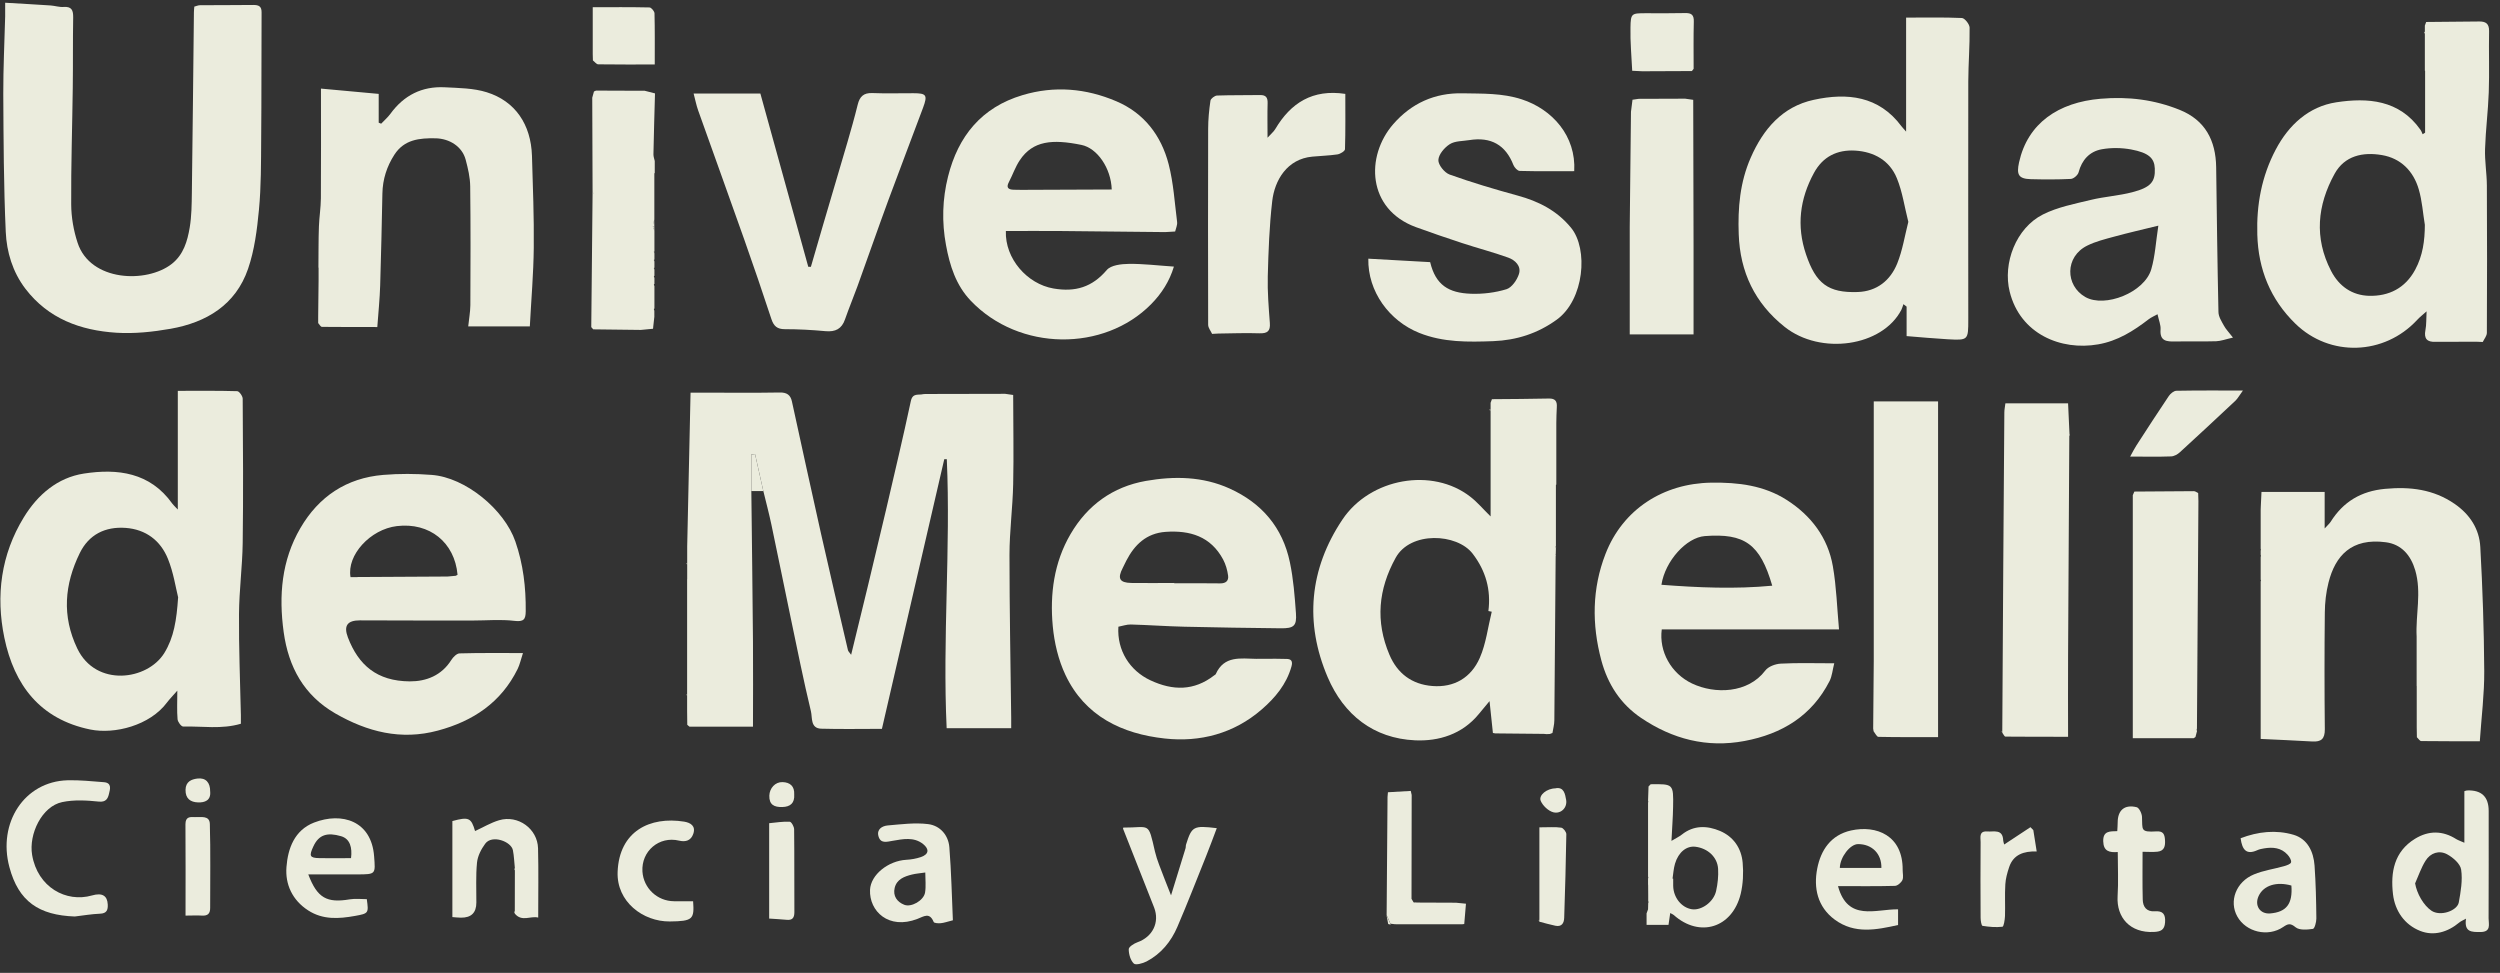 <svg width="221" height="86" viewBox="0 0 221 86" fill="none" xmlns="http://www.w3.org/2000/svg">
<rect x="0" y="0" width="221" height="86" fill="#333333" stroke="none"/>
<g clip-path="url(#clip0_1576_1667)">
<path d="M60.748 51.199V50.476C60.748 50.294 60.748 50.118 60.748 49.936C60.748 49.87 60.748 49.812 60.748 49.746C60.748 49.629 60.748 49.505 60.748 49.389C60.748 49.264 60.748 49.14 60.748 49.024C60.748 48.907 60.748 48.783 60.748 48.666C60.748 48.542 60.748 48.418 60.748 48.301C60.849 43.82 60.944 39.332 61.045 34.712C61.525 34.712 62.055 34.712 62.585 34.712C64.698 34.712 66.81 34.734 68.923 34.697C69.547 34.683 69.882 34.909 70.005 35.485C70.862 39.375 71.697 43.273 72.575 47.163C73.345 50.6 74.158 54.038 74.957 57.468C74.978 57.577 75.087 57.665 75.24 57.884C75.748 55.789 76.242 53.797 76.721 51.804C77.265 49.549 77.803 47.301 78.333 45.039C79.073 41.849 79.836 38.66 80.518 35.456C80.678 34.705 81.193 34.953 81.607 34.843C81.672 34.843 81.731 34.836 81.796 34.829C84.148 34.829 86.501 34.821 88.86 34.814C89.093 34.85 89.332 34.887 89.565 34.916C89.565 37.544 89.623 40.171 89.565 42.798C89.521 44.886 89.238 46.98 89.238 49.067C89.238 53.855 89.332 58.65 89.39 63.438C89.39 63.73 89.39 64.029 89.39 64.372H83.684C83.313 56.424 84.047 48.505 83.698 40.594C83.626 40.594 83.546 40.594 83.473 40.594C81.643 48.513 79.814 56.439 77.962 64.43C76.14 64.43 74.361 64.467 72.59 64.416C71.624 64.386 71.82 63.423 71.689 62.89C71.029 60.146 70.477 57.373 69.896 54.607C69.322 51.863 68.771 49.111 68.19 46.367C67.979 45.374 67.718 44.389 67.478 43.404C67.231 42.317 66.992 41.222 66.745 40.134C66.636 40.149 66.527 40.156 66.418 40.171V43.411C66.469 47.856 66.527 52.308 66.563 56.752C66.585 59.27 66.563 61.788 66.563 64.24C64.574 64.24 62.766 64.24 60.951 64.24C60.886 64.189 60.82 64.138 60.762 64.08L60.755 64.065C60.755 63.642 60.748 63.219 60.741 62.788C60.741 62.365 60.741 61.949 60.741 61.526C60.741 61.46 60.741 61.401 60.741 61.336C60.741 60.978 60.741 60.613 60.741 60.256C60.741 60.132 60.741 60.008 60.741 59.891C60.741 59.774 60.741 59.65 60.741 59.533C60.741 59.409 60.741 59.285 60.741 59.168C60.741 59.051 60.741 58.927 60.741 58.81C60.741 58.687 60.741 58.562 60.741 58.446C60.741 58.329 60.741 58.205 60.741 58.088C60.741 57.964 60.741 57.84 60.741 57.723C60.741 57.606 60.741 57.482 60.741 57.365V57.001C60.741 56.643 60.741 56.278 60.741 55.92C60.741 55.796 60.741 55.672 60.741 55.556C60.741 55.439 60.741 55.315 60.741 55.198V54.475C60.741 54.351 60.741 54.227 60.741 54.111C60.741 53.994 60.741 53.87 60.741 53.753V52.658C60.741 52.3 60.741 51.936 60.741 51.578C60.741 51.454 60.741 51.33 60.741 51.213L60.748 51.199Z" fill="#EBECDD"/>
<path d="M0.464 0.242C1.916 0.33 3.201 0.396 4.479 0.483C4.864 0.512 5.249 0.644 5.626 0.615C6.345 0.563 6.476 0.914 6.469 1.541C6.432 3.621 6.461 5.709 6.432 7.789C6.389 11.219 6.273 14.649 6.294 18.079C6.302 19.21 6.505 20.385 6.861 21.465C7.986 24.903 12.974 25.064 15.188 23.327C16.227 22.509 16.568 21.312 16.771 20.108C16.938 19.116 16.945 18.079 16.96 17.065C17.033 11.737 17.083 6.402 17.142 1.074C17.142 0.928 17.163 0.775 17.178 0.585C17.352 0.542 17.519 0.461 17.686 0.461C19.254 0.447 20.823 0.461 22.391 0.439C22.855 0.439 23.131 0.542 23.124 1.089C23.102 4.833 23.124 8.577 23.088 12.321C23.073 14.394 23.088 16.474 22.892 18.532C22.725 20.298 22.5 22.108 21.926 23.772C20.83 26.954 18.252 28.501 15.087 29.063C13.511 29.34 11.87 29.515 10.28 29.413C7.122 29.209 4.276 28.18 2.25 25.531C1.11 24.035 0.588 22.276 0.508 20.488C0.326 16.43 0.312 12.357 0.29 8.292C0.283 6.008 0.399 3.731 0.457 1.447C0.464 1.096 0.457 0.739 0.457 0.242H0.464Z" fill="#EBECDD"/>
<path d="M15.718 45.017V34.551C17.519 34.551 19.24 34.529 20.968 34.58C21.142 34.58 21.454 35.011 21.454 35.245C21.483 39.499 21.512 43.754 21.454 48.009C21.425 50.096 21.142 52.184 21.128 54.278C21.106 57.256 21.229 60.234 21.294 63.211C21.294 63.452 21.294 63.686 21.294 63.978C19.588 64.489 17.875 64.182 16.19 64.226C16.023 64.226 15.718 63.824 15.697 63.584C15.631 62.832 15.675 62.08 15.675 61.051C15.276 61.511 15 61.788 14.767 62.095C13.25 64.138 10.128 64.927 7.979 64.489C3.543 63.576 1.256 60.569 0.384 56.373C-0.385 52.644 0.087 49.024 2.105 45.732C3.325 43.732 5.089 42.222 7.412 41.864C10.389 41.404 13.264 41.755 15.232 44.521C15.312 44.637 15.421 44.725 15.704 45.032L15.718 45.017ZM15.74 52.775C15.53 51.936 15.334 50.6 14.84 49.389C14.187 47.783 12.894 46.798 11.108 46.666C9.293 46.535 7.848 47.258 7.049 48.9C5.706 51.651 5.452 54.446 6.832 57.329C8.48 60.767 13.032 60.153 14.528 57.723C15.37 56.351 15.61 54.84 15.748 52.782L15.74 52.775Z" fill="#EBECDD"/>
<path d="M137.542 42.864C137.542 42.988 137.542 43.112 137.542 43.236C137.542 43.353 137.542 43.47 137.542 43.587C137.542 43.711 137.542 43.835 137.542 43.959C137.542 44.075 137.542 44.192 137.542 44.309C137.542 44.433 137.542 44.557 137.542 44.681C137.542 44.798 137.542 44.915 137.542 45.032C137.542 45.156 137.542 45.28 137.542 45.404C137.542 45.52 137.542 45.637 137.542 45.754C137.542 45.878 137.542 46.002 137.542 46.126C137.542 46.243 137.542 46.36 137.542 46.477C137.542 46.601 137.542 46.725 137.542 46.849C137.542 46.965 137.542 47.082 137.542 47.199C137.542 47.323 137.542 47.447 137.542 47.571V47.922C137.542 48.046 137.542 48.17 137.542 48.294C137.52 48.308 137.484 48.33 137.491 48.345C137.498 48.389 137.52 48.425 137.542 48.469C137.542 48.651 137.534 48.841 137.527 49.024C137.513 49.038 137.476 49.06 137.476 49.067C137.476 49.111 137.505 49.148 137.52 49.184C137.484 54.016 137.447 58.84 137.404 63.671C137.404 64.043 137.295 64.423 137.237 64.795C137.164 64.824 137.084 64.853 137.012 64.883C136.917 64.883 136.816 64.89 136.721 64.897C136.641 64.89 136.562 64.883 136.474 64.875C135.044 64.861 133.614 64.846 132.183 64.832C132.111 64.817 132.046 64.81 131.973 64.795C131.886 63.949 131.799 63.102 131.675 61.978C131.305 62.431 131.015 62.773 130.724 63.124C129.265 64.905 127.196 65.54 125.097 65.445C121.416 65.277 118.788 63.19 117.365 59.861C115.31 55.045 115.753 50.294 118.665 45.937C121.119 42.258 126.629 41.288 129.991 43.922C130.593 44.389 131.094 44.988 131.77 45.652V41.404C131.77 41.28 131.77 41.156 131.77 41.039V40.682C131.77 40.558 131.77 40.434 131.77 40.317C131.77 40.2 131.77 40.076 131.77 39.959C131.77 39.835 131.77 39.711 131.77 39.594C131.77 39.478 131.77 39.353 131.77 39.237C131.77 39.113 131.77 38.989 131.77 38.872C131.77 38.025 131.77 37.186 131.77 36.339C131.77 36.274 131.77 36.215 131.77 36.15C131.77 35.967 131.77 35.792 131.77 35.609C131.806 35.5 131.849 35.391 131.886 35.288C133.563 35.274 135.24 35.267 136.917 35.23C137.484 35.215 137.658 35.471 137.622 35.989C137.585 36.463 137.593 36.945 137.578 37.427C137.578 37.544 137.578 37.66 137.578 37.777C137.578 37.901 137.578 38.025 137.578 38.149C137.578 38.266 137.578 38.383 137.578 38.5C137.578 38.624 137.578 38.748 137.578 38.872C137.578 38.989 137.578 39.105 137.578 39.222C137.578 39.346 137.578 39.47 137.578 39.594C137.578 39.711 137.578 39.828 137.578 39.945C137.578 40.069 137.578 40.193 137.578 40.317C137.578 40.434 137.578 40.55 137.578 40.667C137.578 40.791 137.578 40.915 137.578 41.039C137.578 41.156 137.578 41.273 137.578 41.39C137.578 41.514 137.578 41.638 137.578 41.762C137.578 41.879 137.578 41.995 137.578 42.112C137.578 42.236 137.578 42.36 137.578 42.484C137.578 42.601 137.578 42.718 137.578 42.835L137.542 42.864ZM131.864 54.074C131.77 54.052 131.668 54.038 131.574 54.016C131.813 52.125 131.341 50.461 130.187 48.951C128.8 47.133 124.676 46.944 123.377 49.308C121.837 52.096 121.576 54.928 122.825 57.876C123.529 59.54 124.814 60.496 126.607 60.642C128.553 60.803 130.049 59.898 130.811 58.161C131.37 56.891 131.53 55.446 131.871 54.074H131.864Z" fill="#EBECDD"/>
<path d="M214.357 6.249C214.357 6.132 214.357 6.008 214.357 5.891C214.357 5.767 214.357 5.643 214.357 5.526C214.357 4.68 214.357 3.84 214.357 2.994C214.357 2.928 214.357 2.87 214.357 2.804C214.357 2.622 214.357 2.446 214.357 2.264C214.394 2.154 214.437 2.045 214.474 1.943C216.042 1.928 217.61 1.906 219.178 1.899C219.73 1.899 220.042 2.081 220.035 2.738C219.999 4.548 220.071 6.358 220.006 8.168C219.948 9.832 219.73 11.496 219.679 13.168C219.643 14.24 219.832 15.313 219.839 16.386C219.861 20.728 219.861 25.078 219.839 29.421C219.839 29.691 219.607 29.961 219.476 30.231C219.294 30.223 219.113 30.216 218.931 30.209C217.784 30.209 216.644 30.209 215.497 30.216C215.432 30.216 215.374 30.216 215.308 30.216C214.568 30.253 214.256 29.953 214.408 29.18C214.503 28.698 214.474 28.187 214.51 27.523C214.183 27.822 213.907 28.027 213.682 28.275C210.771 31.42 205.957 31.588 202.908 28.61C200.708 26.465 199.633 23.823 199.546 20.743C199.466 18.087 199.931 15.583 201.172 13.226C202.334 11.022 204.113 9.416 206.523 9.044C209.29 8.621 212.092 8.81 213.965 11.467C214.052 11.584 214.096 11.73 214.161 11.868C214.234 11.825 214.307 11.781 214.379 11.73V7.351C214.379 7.227 214.379 7.103 214.379 6.986C214.379 6.869 214.379 6.745 214.379 6.628C214.379 6.504 214.379 6.38 214.379 6.263L214.357 6.249ZM214.357 19.882C214.183 18.831 214.118 17.758 213.82 16.744C213.348 15.123 212.237 13.992 210.553 13.707C208.883 13.423 207.264 13.759 206.378 15.364C204.853 18.138 204.556 21.02 206.066 23.947C206.777 25.326 207.946 26.114 209.435 26.151C211.17 26.188 212.615 25.487 213.501 23.845C214.176 22.597 214.35 21.283 214.357 19.882Z" fill="#EBECDD"/>
<path d="M168.544 29.712V27.107C168.449 27.034 168.355 26.961 168.261 26.888C168.203 27.056 168.159 27.231 168.079 27.392C166.387 30.639 160.949 31.428 157.762 28.895C155.127 26.8 153.82 24.049 153.703 20.706C153.616 18.386 153.812 16.109 154.763 13.941C155.867 11.409 157.566 9.423 160.332 8.825C163.28 8.183 166.09 8.467 168.094 11.168C168.181 11.284 168.29 11.387 168.5 11.635V1.556C170.206 1.556 171.826 1.52 173.437 1.592C173.684 1.607 174.105 2.14 174.113 2.439C174.134 4.023 174.004 5.614 173.996 7.198C173.982 14.211 173.996 21.217 173.996 28.231C173.996 30.077 173.996 30.092 172.16 29.99C170.998 29.924 169.843 29.815 168.551 29.712H168.544ZM168.696 19.612C168.355 18.269 168.174 16.955 167.687 15.766C167.048 14.189 165.676 13.416 163.999 13.313C162.402 13.219 161.131 13.846 160.347 15.299C159.105 17.59 158.8 19.969 159.65 22.48C160.521 25.064 161.603 25.903 164.217 25.815C165.916 25.757 167.106 24.794 167.716 23.29C168.188 22.115 168.384 20.831 168.696 19.612Z" fill="#EBECDD"/>
<path d="M46.227 57.738C46.038 58.314 45.951 58.745 45.762 59.132C44.303 62.095 41.834 63.744 38.712 64.583C35.445 65.466 32.468 64.693 29.637 63.065C26.87 61.467 25.506 58.978 25.077 55.877C24.634 52.651 24.888 49.542 26.551 46.688C28.177 43.893 30.631 42.251 33.884 41.981C35.3 41.864 36.737 41.871 38.153 41.981C41.152 42.2 44.586 45.046 45.559 47.87C46.256 49.885 46.495 51.928 46.474 54.038C46.467 54.753 46.3 54.986 45.472 54.884C44.252 54.738 43.003 54.855 41.769 54.855C38.451 54.855 35.133 54.855 31.815 54.84C30.719 54.84 30.355 55.3 30.755 56.351C31.692 58.796 33.318 60.212 36.222 60.234C37.689 60.241 39.039 59.708 39.896 58.343C40.056 58.088 40.375 57.767 40.622 57.76C42.422 57.709 44.223 57.73 46.227 57.73V57.738ZM31.612 51.009H31.815C34.4 50.987 36.984 50.98 39.562 50.965C39.642 50.965 39.721 50.95 39.809 50.943L40.288 50.899C40.339 50.87 40.397 50.841 40.448 50.812C40.194 47.944 37.972 46.163 35.089 46.506C32.737 46.783 30.639 49.075 30.987 51.016C31.191 51.016 31.401 51.016 31.604 51.016L31.612 51.009Z" fill="#EBECDD"/>
<path d="M113.677 58.249C114.17 58.234 114.294 58.468 114.163 58.927C113.72 60.496 112.725 61.686 111.527 62.722C109.066 64.853 106.082 65.627 102.967 65.284C99.199 64.875 95.903 63.314 94.182 59.657C93.558 58.336 93.202 56.818 93.064 55.351C92.803 52.52 93.166 49.724 94.64 47.206C96.135 44.652 98.371 43.032 101.29 42.514C103.795 42.076 106.307 42.105 108.696 43.185C111.549 44.477 113.386 46.637 114.025 49.702C114.337 51.177 114.453 52.702 114.562 54.213C114.642 55.329 114.381 55.556 113.212 55.541C110.38 55.512 107.549 55.468 104.717 55.402C103.127 55.366 101.544 55.249 99.962 55.205C99.591 55.198 99.221 55.337 98.865 55.402C98.734 57.49 99.867 59.285 101.697 60.139C103.679 61.066 105.552 61.088 107.338 59.701C107.389 59.664 107.454 59.635 107.476 59.584C108.217 57.935 109.676 58.219 111.041 58.241C111.615 58.241 112.188 58.241 112.762 58.234C113.067 58.234 113.364 58.249 113.669 58.249H113.677ZM103.802 51.541C103.802 51.541 103.802 51.556 103.802 51.563C105.16 51.563 106.518 51.549 107.868 51.571C108.376 51.578 108.623 51.33 108.565 50.892C108.5 50.403 108.355 49.892 108.122 49.454C107.026 47.418 105.196 46.863 103.033 47.017C101.348 47.141 100.303 48.141 99.57 49.556C99.461 49.768 99.359 49.987 99.25 50.206C98.764 51.14 98.967 51.512 100.005 51.534C101.268 51.556 102.539 51.534 103.802 51.534V51.541Z" fill="#EBECDD"/>
<path d="M162.569 55.636H146.9C146.639 57.577 147.721 59.54 149.58 60.423C151.598 61.38 154.524 61.299 156.049 59.278C156.317 58.92 156.949 58.687 157.428 58.665C158.931 58.584 160.434 58.635 162.147 58.635C161.995 59.227 161.959 59.759 161.734 60.205C160.165 63.284 157.522 64.883 154.219 65.503C150.886 66.131 147.844 65.335 145.078 63.467C143.263 62.241 142.13 60.504 141.557 58.373C140.707 55.191 140.736 52.031 141.927 48.965C143.459 45.017 147.038 42.733 151.271 42.667C153.653 42.63 155.94 42.908 157.965 44.207C160.1 45.579 161.581 47.52 162.024 50.053C162.343 51.87 162.394 53.738 162.569 55.643V55.636ZM146.871 51.695C150.124 51.943 153.362 52.089 156.666 51.775C155.591 48.082 154.226 47.126 150.712 47.389C149.071 47.513 147.198 49.593 146.871 51.688V51.695Z" fill="#EBECDD"/>
<path d="M213.631 60.628C213.631 60.511 213.631 60.387 213.631 60.27C213.631 60.146 213.631 60.022 213.631 59.905V59.548C213.631 59.424 213.631 59.3 213.631 59.183C213.631 59.066 213.631 58.942 213.631 58.825V58.46C213.631 58.343 213.631 58.219 213.631 58.103C213.631 57.978 213.631 57.855 213.631 57.738C213.631 57.621 213.631 57.497 213.631 57.38C213.631 57.256 213.631 57.132 213.631 57.015C213.631 56.898 213.631 56.774 213.631 56.658C213.631 56.533 213.631 56.409 213.631 56.293C213.53 54.337 214.081 52.388 213.508 50.418C213.116 49.082 212.288 48.119 210.916 47.936C207.866 47.528 206.436 49.133 205.841 51.498C205.623 52.352 205.521 53.264 205.514 54.147C205.478 57.584 205.478 61.022 205.514 64.467C205.521 65.328 205.187 65.591 204.403 65.547C202.886 65.459 201.361 65.394 199.844 65.321V57.38C199.844 57.263 199.844 57.147 199.844 57.03C199.844 56.906 199.844 56.782 199.844 56.658C199.844 56.541 199.844 56.424 199.844 56.307C199.844 56.183 199.844 56.059 199.844 55.935C199.844 55.818 199.844 55.702 199.844 55.585C199.844 54.191 199.844 52.797 199.844 51.403C199.88 51.344 199.88 51.286 199.844 51.228C199.844 51.104 199.844 50.98 199.844 50.855C199.844 50.739 199.844 50.622 199.844 50.505C199.844 50.082 199.844 49.651 199.844 49.228C199.88 49.17 199.88 49.111 199.844 49.053C199.844 48.929 199.844 48.805 199.844 48.681C199.873 48.622 199.873 48.564 199.844 48.505C199.844 48.323 199.844 48.133 199.844 47.951C199.844 47.834 199.844 47.717 199.844 47.6C199.844 47.476 199.844 47.352 199.844 47.228C199.844 47.111 199.844 46.995 199.844 46.878C199.844 46.272 199.844 45.659 199.844 45.053C199.844 44.937 199.851 44.82 199.858 44.703C199.873 44.316 199.895 43.929 199.916 43.484H205.5V46.717C205.775 46.411 205.928 46.287 206.03 46.126C207.148 44.346 208.723 43.411 210.843 43.214C213.058 43.01 215.105 43.251 216.978 44.535C218.329 45.462 219.171 46.754 219.258 48.345C219.461 52.001 219.585 55.665 219.607 59.321C219.621 61.35 219.36 63.379 219.215 65.525C217.508 65.525 215.773 65.532 214.038 65.51C213.907 65.51 213.784 65.291 213.653 65.175C213.653 64.875 213.639 64.569 213.639 64.27C213.639 63.912 213.639 63.547 213.639 63.19C213.639 63.065 213.639 62.941 213.639 62.825C213.639 62.467 213.639 62.102 213.639 61.744C213.639 61.62 213.639 61.496 213.639 61.38C213.639 61.263 213.639 61.139 213.639 61.022C213.639 60.898 213.639 60.774 213.639 60.657L213.631 60.628Z" fill="#EBECDD"/>
<path d="M103.004 20.517C99.933 20.488 96.854 20.451 93.783 20.422C92.164 20.407 90.537 20.422 88.918 20.422C88.831 22.86 90.799 25.1 93.122 25.502C95.061 25.837 96.549 25.385 97.841 23.867C98.212 23.436 99.127 23.334 99.802 23.327C101.08 23.312 102.358 23.473 103.773 23.567C103.388 24.852 102.691 25.947 101.762 26.888C97.595 31.114 90.109 31.07 85.825 26.596C84.504 25.217 83.96 23.48 83.626 21.663C83.248 19.634 83.306 17.598 83.807 15.605C84.7 12.036 86.769 9.489 90.392 8.409C93.217 7.562 96.005 7.811 98.677 8.949C101.138 9.993 102.655 11.985 103.309 14.518C103.737 16.174 103.839 17.911 104.056 19.619C104.093 19.889 103.948 20.181 103.882 20.466C103.592 20.48 103.294 20.502 103.004 20.517ZM98.277 16.744C98.212 14.861 96.999 13.095 95.598 12.81C93.028 12.284 91.3 12.438 90.153 14.16C89.753 14.751 89.521 15.459 89.187 16.094C88.918 16.598 89.144 16.758 89.608 16.773C90.087 16.787 90.574 16.787 91.053 16.78C93.449 16.773 95.838 16.758 98.277 16.751V16.744Z" fill="#EBECDD"/>
<path d="M197.39 29.844C196.743 29.99 196.33 30.15 195.916 30.165C194.711 30.201 193.505 30.165 192.3 30.187C191.545 30.201 190.913 30.172 190.993 29.129C191.022 28.735 190.841 28.319 190.725 27.779C190.449 27.932 190.173 28.049 189.94 28.224C188.597 29.26 187.196 30.143 185.475 30.442C182.186 31.019 178.585 29.53 177.656 25.786C177.031 23.268 178.215 20.159 180.589 18.962C181.889 18.305 183.391 18.021 184.829 17.671C186.034 17.378 187.298 17.306 188.496 16.992C190.129 16.568 190.536 16.065 190.485 14.897C190.449 13.985 189.948 13.503 188.387 13.211C187.544 13.058 186.63 13.043 185.787 13.197C184.72 13.394 184.038 14.131 183.747 15.233C183.682 15.481 183.304 15.809 183.058 15.817C181.881 15.875 180.705 15.868 179.529 15.839C178.425 15.809 178.251 15.437 178.483 14.357C179.246 10.883 181.976 9.044 185.693 8.73C188.147 8.518 190.449 8.81 192.692 9.715C194.936 10.62 195.872 12.416 195.909 14.766C195.967 19.043 196.017 23.312 196.112 27.589C196.119 27.997 196.388 28.413 196.598 28.793C196.758 29.092 197.012 29.348 197.39 29.837V29.844ZM190.797 19.948C189.316 20.312 188.096 20.59 186.898 20.918C186.092 21.137 185.265 21.341 184.524 21.706C182.52 22.684 182.557 25.246 184.35 26.261C186.071 27.231 189.57 25.866 190.173 23.801C190.514 22.626 190.579 21.363 190.797 19.955V19.948Z" fill="#EBECDD"/>
<path d="M139.175 15.131C137.527 15.131 135.937 15.153 134.347 15.109C134.151 15.109 133.875 14.81 133.788 14.591C133.098 12.817 131.806 12.073 129.875 12.387C129.294 12.481 128.626 12.452 128.161 12.744C127.689 13.043 127.174 13.649 127.152 14.145C127.13 14.569 127.697 15.269 128.147 15.43C130.122 16.138 132.14 16.736 134.166 17.291C136.017 17.794 137.636 18.619 138.878 20.13C140.424 22.013 140.054 26.494 137.614 28.26C135.923 29.486 134.049 30.077 132.002 30.158C129.788 30.238 127.595 30.282 125.46 29.428C122.817 28.37 120.901 25.771 120.959 22.867C122.781 22.969 124.604 23.071 126.426 23.173C126.912 25.202 128.06 25.896 130.027 25.968C131.073 26.005 132.169 25.874 133.171 25.567C133.643 25.421 134.108 24.75 134.274 24.224C134.5 23.524 133.941 22.991 133.323 22.772C131.987 22.29 130.601 21.933 129.25 21.487C127.878 21.035 126.506 20.568 125.148 20.072C120.864 18.488 120.69 13.817 123.166 10.971C124.763 9.139 126.818 8.197 129.287 8.248C131.044 8.285 132.793 8.219 134.521 8.781C137.215 9.657 139.342 12.014 139.161 15.138L139.175 15.131Z" fill="#EBECDD"/>
<path d="M28.148 23.648C28.163 22.444 28.148 21.232 28.192 20.028C28.221 19.196 28.359 18.364 28.366 17.524C28.388 14.357 28.373 11.19 28.373 7.832C30.08 7.986 31.713 8.139 33.477 8.3V10.847C33.55 10.876 33.623 10.905 33.695 10.934C33.971 10.642 34.276 10.38 34.508 10.066C35.699 8.424 37.304 7.614 39.315 7.716C40.556 7.781 41.856 7.789 43.025 8.154C45.552 8.942 46.938 11.007 47.026 13.773C47.105 16.474 47.214 19.181 47.185 21.889C47.163 24.188 46.96 26.487 46.837 28.851H41.391C41.457 28.195 41.573 27.589 41.58 26.976C41.595 23.473 41.609 19.969 41.566 16.474C41.558 15.685 41.37 14.89 41.166 14.123C40.861 12.956 39.743 12.255 38.516 12.226C37.079 12.197 35.743 12.328 34.871 13.664C34.196 14.707 33.826 15.853 33.804 17.108C33.746 19.816 33.695 22.517 33.608 25.224C33.572 26.414 33.449 27.603 33.354 28.91C31.75 28.91 30.101 28.91 28.461 28.895C28.344 28.895 28.235 28.676 28.127 28.559C28.127 28.377 28.127 28.202 28.127 28.019C28.141 26.932 28.156 25.845 28.163 24.757C28.163 24.633 28.163 24.509 28.163 24.392C28.163 24.275 28.163 24.151 28.163 24.035C28.163 23.91 28.163 23.786 28.163 23.67L28.148 23.648Z" fill="#EBECDD"/>
<path d="M61.314 8.27H67.217C68.633 13.386 70.041 18.488 71.45 23.582C71.53 23.582 71.602 23.582 71.682 23.589C72.031 22.392 72.372 21.188 72.728 19.991C73.454 17.524 74.187 15.065 74.906 12.598C75.225 11.489 75.545 10.38 75.82 9.256C75.995 8.54 76.336 8.197 77.12 8.227C78.325 8.278 79.538 8.234 80.743 8.241C81.897 8.241 82.014 8.402 81.6 9.518C80.583 12.248 79.538 14.97 78.529 17.7C77.599 20.225 76.721 22.765 75.806 25.29C75.45 26.275 75.044 27.238 74.702 28.224C74.412 29.078 73.846 29.355 72.974 29.275C71.784 29.165 70.579 29.099 69.38 29.099C68.698 29.099 68.4 28.829 68.19 28.202C67.413 25.837 66.607 23.48 65.779 21.137C64.436 17.335 63.064 13.547 61.714 9.752C61.554 9.307 61.467 8.832 61.314 8.263V8.27Z" fill="#EBECDD"/>
<path d="M165.64 58.081V35.485H171.325V65.16C169.473 65.16 167.767 65.175 166.054 65.138C165.908 65.138 165.763 64.817 165.625 64.642C165.611 64.561 165.603 64.489 165.589 64.408C165.603 62.431 165.618 60.453 165.64 58.468C165.64 58.336 165.64 58.212 165.64 58.081Z" fill="#EBECDD"/>
<path d="M182.927 38.522C182.891 45.032 182.847 51.549 182.818 58.059C182.803 60.38 182.818 62.693 182.818 65.131C180.865 65.131 179.072 65.131 177.278 65.116C177.191 65.116 177.104 64.905 177.017 64.795C177.017 64.729 177.01 64.671 177.002 64.605C177.031 59.723 177.06 54.833 177.089 49.95C177.118 45.455 177.147 40.966 177.184 36.471C177.184 36.208 177.242 35.945 177.278 35.653H182.818C182.861 36.544 182.905 37.434 182.941 38.324C182.941 38.39 182.934 38.449 182.927 38.514V38.522Z" fill="#EBECDD"/>
<path d="M107.157 29.53C107.033 29.26 106.801 28.983 106.801 28.713C106.786 22.947 106.786 17.174 106.801 11.409C106.801 10.569 106.881 9.73 107.004 8.898C107.033 8.716 107.382 8.453 107.585 8.446C108.848 8.402 110.119 8.424 111.39 8.402C111.905 8.394 112.072 8.621 112.057 9.117C112.028 10.051 112.05 10.985 112.05 12.175C112.377 11.81 112.602 11.635 112.733 11.409C114.105 9.095 116.036 7.862 118.926 8.3C118.926 9.898 118.948 11.547 118.897 13.189C118.897 13.357 118.476 13.613 118.229 13.649C117.496 13.759 116.755 13.773 116.014 13.846C113.771 14.05 112.675 15.941 112.464 17.78C112.21 19.977 112.13 22.203 112.072 24.414C112.036 25.786 112.152 27.173 112.254 28.545C112.312 29.282 112.036 29.486 111.324 29.464C110.119 29.421 108.914 29.472 107.701 29.486C107.52 29.494 107.338 29.508 107.157 29.515V29.53Z" fill="#EBECDD"/>
<path d="M194.217 64.62L194.079 65.153C194.028 65.189 193.977 65.218 193.926 65.255C192.082 65.255 190.238 65.255 188.539 65.255V43.776C188.583 43.667 188.626 43.565 188.677 43.455C190.434 43.441 192.184 43.426 193.941 43.419C194.064 43.419 194.195 43.528 194.318 43.587C194.318 43.827 194.333 44.068 194.34 44.309C194.297 51.016 194.253 57.716 194.21 64.423C194.188 64.445 194.151 64.467 194.151 64.481C194.166 64.532 194.195 64.569 194.217 64.62Z" fill="#EBECDD"/>
<path d="M57.844 15.313C57.844 15.437 57.844 15.561 57.844 15.685C57.844 15.802 57.844 15.919 57.844 16.036C57.844 16.16 57.844 16.284 57.844 16.408C57.844 16.525 57.844 16.641 57.844 16.758C57.844 16.882 57.844 17.006 57.844 17.13C57.844 17.247 57.844 17.364 57.844 17.481C57.844 17.605 57.844 17.729 57.844 17.86C57.844 17.977 57.844 18.094 57.844 18.21C57.844 18.335 57.844 18.459 57.844 18.59C57.844 18.707 57.844 18.824 57.844 18.94C57.844 19.064 57.844 19.196 57.844 19.32C57.8 19.553 57.757 19.794 57.713 20.028C57.757 20.152 57.807 20.276 57.851 20.4C57.851 20.517 57.851 20.634 57.851 20.758C57.851 20.882 57.851 21.006 57.851 21.13C57.851 21.247 57.851 21.363 57.851 21.487C57.851 21.611 57.851 21.736 57.851 21.86C57.851 21.976 57.851 22.093 57.851 22.21C57.829 22.225 57.785 22.254 57.793 22.261C57.807 22.312 57.829 22.356 57.851 22.4C57.851 22.575 57.851 22.757 57.851 22.933C57.829 22.947 57.785 22.976 57.793 22.984C57.807 23.035 57.829 23.078 57.851 23.122C57.851 23.297 57.851 23.48 57.851 23.655C57.829 23.67 57.785 23.699 57.793 23.706C57.807 23.757 57.829 23.801 57.851 23.845C57.851 24.02 57.851 24.202 57.851 24.378C57.829 24.392 57.785 24.421 57.793 24.429C57.807 24.48 57.829 24.523 57.851 24.567C57.851 24.742 57.851 24.925 57.851 25.1C57.829 25.115 57.785 25.144 57.793 25.151C57.807 25.202 57.829 25.246 57.851 25.29C57.851 25.713 57.851 26.129 57.851 26.552C57.851 26.677 57.851 26.793 57.851 26.917C57.851 27.034 57.851 27.151 57.851 27.275C57.829 27.29 57.785 27.311 57.793 27.326C57.8 27.377 57.829 27.421 57.844 27.465C57.844 27.647 57.844 27.822 57.844 28.005C57.807 28.311 57.778 28.61 57.742 28.917C57.742 28.968 57.742 29.019 57.72 29.063C57.364 29.099 57.009 29.129 56.653 29.165C55.252 29.151 53.843 29.129 52.442 29.114C52.384 29.048 52.326 28.983 52.268 28.917C52.304 24.991 52.347 21.064 52.384 17.13C52.406 17.116 52.449 17.087 52.442 17.079C52.427 17.028 52.406 16.984 52.384 16.941C52.377 14.175 52.362 11.401 52.355 8.635C52.406 8.453 52.456 8.27 52.507 8.088C52.565 8.059 52.623 8.037 52.689 8.008C53.879 8.008 55.07 8.015 56.261 8.022C56.334 8.022 56.413 8.022 56.486 8.022C56.653 8.022 56.82 8.022 56.987 8.022C57.292 8.102 57.597 8.175 57.902 8.256C57.851 10.051 57.8 11.854 57.764 13.649C57.764 13.846 57.836 14.043 57.88 14.233C57.88 14.35 57.88 14.466 57.88 14.583C57.88 14.707 57.88 14.832 57.88 14.956C57.88 15.072 57.88 15.189 57.88 15.306L57.844 15.313Z" fill="#EBECDD"/>
<path d="M144.069 20.75C144.069 20.634 144.069 20.509 144.069 20.393C144.069 20.269 144.069 20.145 144.069 20.028C144.105 16.649 144.141 13.262 144.178 9.883C144.221 9.54 144.265 9.197 144.308 8.854V8.818C144.49 8.789 144.671 8.767 144.853 8.737C146.225 8.737 147.597 8.73 148.97 8.723C149.209 8.759 149.442 8.789 149.681 8.825C149.688 13.102 149.703 17.378 149.71 21.663C149.71 24.268 149.71 26.881 149.71 29.559H144.069C144.069 26.75 144.069 23.932 144.069 21.122C144.069 20.998 144.069 20.874 144.069 20.758V20.75Z" fill="#EBECDD"/>
<path d="M217.85 74.502V69.94C217.98 69.904 218.031 69.875 218.089 69.875C219.362 69.826 219.999 70.429 219.999 71.685C219.999 74.852 220.006 78.019 219.991 81.187C219.991 81.698 220.246 82.391 219.258 82.391C218.489 82.391 217.821 82.413 217.995 81.209C217.726 81.362 217.545 81.428 217.407 81.544C216.376 82.406 215.141 82.771 213.936 82.289C212.557 81.742 211.715 80.523 211.54 79.049C211.315 77.107 211.635 75.283 213.493 74.144C214.699 73.407 215.933 73.414 217.138 74.181C217.305 74.283 217.501 74.341 217.857 74.502H217.85ZM213.493 78.078C213.653 79.005 214.241 80.026 214.931 80.501C215.73 81.048 217.218 80.508 217.356 79.778C217.53 78.822 217.704 77.815 217.566 76.874C217.494 76.363 216.855 75.808 216.332 75.523C215.621 75.137 214.851 75.392 214.415 76.093C214.031 76.706 213.798 77.414 213.501 78.078H213.493Z" fill="#EBECDD"/>
<path d="M145.688 78.216C145.688 78.034 145.688 77.844 145.688 77.662C145.724 77.603 145.724 77.545 145.688 77.487C145.688 75.312 145.688 73.13 145.688 70.955C145.717 70.896 145.717 70.838 145.688 70.78C145.702 70.364 145.717 69.94 145.731 69.524C145.797 69.459 145.855 69.393 145.92 69.327C147.924 69.298 147.939 69.298 147.902 71.327C147.888 72.276 147.808 73.217 147.757 74.334C148.142 74.1 148.432 73.969 148.672 73.779C149.732 72.933 150.915 72.976 152.055 73.458C153.253 73.969 153.943 74.998 154.052 76.268C154.132 77.173 154.088 78.136 153.878 79.019C153.137 82.034 150.247 82.924 147.96 80.888C147.895 80.829 147.808 80.8 147.648 80.713C147.597 81.07 147.554 81.377 147.496 81.756H145.557V80.742C145.601 80.625 145.644 80.501 145.688 80.384C145.688 80.202 145.695 80.012 145.702 79.829C145.739 79.771 145.739 79.713 145.702 79.654C145.702 79.472 145.702 79.282 145.702 79.1C145.702 78.8 145.702 78.508 145.695 78.209L145.688 78.216ZM147.852 77.669C147.852 77.669 147.888 77.669 147.91 77.677C147.91 77.888 147.91 78.1 147.91 78.311C147.931 79.34 148.636 80.231 149.558 80.377C150.407 80.508 151.496 79.735 151.707 78.749C151.845 78.122 151.917 77.45 151.881 76.815C151.823 75.764 150.966 74.991 149.877 74.852C149.093 74.757 148.374 75.326 148.069 76.356C147.946 76.779 147.917 77.231 147.852 77.669Z" fill="#EBECDD"/>
<path d="M6.614 81.019C3.456 80.902 1.64 79.713 0.827 76.64C-0.211 72.743 2.149 69.086 5.968 68.977C7.035 68.948 8.117 69.065 9.184 69.145C9.917 69.203 9.729 69.787 9.634 70.174C9.54 70.575 9.38 70.933 8.727 70.86C7.659 70.75 6.541 70.685 5.503 70.904C3.702 71.276 2.533 73.728 2.838 75.567C3.318 78.436 5.851 79.815 8.131 79.158C9.061 78.888 9.489 79.202 9.525 79.954C9.547 80.428 9.445 80.749 8.843 80.771C8.095 80.8 7.354 80.931 6.607 81.019H6.614Z" fill="#EBECDD"/>
<path d="M45.515 76.757C45.457 76.224 45.443 75.684 45.341 75.159C45.196 74.392 43.497 73.757 42.894 74.582C42.539 75.064 42.226 75.669 42.168 76.253C42.052 77.421 42.117 78.603 42.11 79.786C42.11 80.686 41.658 81.131 40.752 81.121C40.52 81.121 40.281 81.092 39.99 81.07V72.582C41.435 72.188 41.653 72.29 41.994 73.465C42.698 73.144 43.381 72.728 44.121 72.509C45.791 72.013 47.519 73.261 47.563 74.991C47.614 76.99 47.577 78.997 47.577 81.114C46.909 80.939 46.133 81.523 45.508 80.764C45.508 80.698 45.508 80.639 45.508 80.574C45.508 79.37 45.508 78.165 45.515 76.954V76.757Z" fill="#EBECDD"/>
<path d="M84.228 81.355C83.742 81.479 83.459 81.581 83.168 81.61C82.95 81.632 82.58 81.61 82.537 81.501C82.173 80.625 81.687 81.004 81.099 81.231C78.55 82.216 76.83 80.545 76.91 78.662C76.968 77.333 78.507 76.1 80.119 76.005C80.554 75.983 80.997 75.903 81.411 75.764C82.108 75.523 82.173 75.071 81.6 74.611C80.779 73.962 79.814 74.173 78.913 74.327C78.369 74.421 77.846 74.589 77.657 73.925C77.483 73.312 77.977 73.013 78.478 72.969C79.669 72.867 80.881 72.706 82.05 72.852C83.103 72.984 83.836 73.823 83.923 74.896C84.097 77.071 84.141 79.253 84.235 81.362L84.228 81.355ZM81.796 77.129C81.309 77.202 80.954 77.224 80.612 77.311C79.937 77.479 79.269 77.728 79.088 78.494C78.921 79.209 79.305 79.735 79.937 79.983C80.562 80.231 81.651 79.603 81.774 78.91C81.868 78.355 81.796 77.771 81.796 77.129Z" fill="#EBECDD"/>
<path d="M198.072 74.1C199.611 73.509 201.201 73.341 202.748 73.794C203.982 74.159 204.519 75.283 204.607 76.523C204.715 78.078 204.752 79.64 204.766 81.194C204.766 81.515 204.614 82.092 204.461 82.114C203.96 82.187 203.271 82.245 202.937 81.975C202.472 81.588 202.261 81.654 201.833 81.946C200.483 82.865 198.544 82.398 197.774 81.012C197.027 79.669 197.658 77.954 199.248 77.297C200.083 76.947 201.013 76.823 201.891 76.574C202.131 76.509 202.494 76.385 202.53 76.231C202.574 76.034 202.385 75.735 202.218 75.553C201.652 74.932 200.918 74.867 200.141 74.998C199.938 75.034 199.728 75.071 199.539 75.159C198.609 75.582 198.21 75.159 198.072 74.108V74.1ZM202.559 78.282C201.245 77.91 200.105 78.268 199.669 79.195C199.27 80.041 199.778 80.815 200.671 80.749C202.123 80.632 202.683 79.902 202.559 78.282Z" fill="#EBECDD"/>
<path d="M99.279 73.159C101.682 73.174 101.479 72.575 102.096 75.268C102.191 75.669 102.321 76.064 102.466 76.443C102.771 77.26 103.091 78.063 103.519 79.151C103.998 77.596 104.398 76.304 104.797 75.005C104.833 74.896 104.812 74.764 104.848 74.655C105.356 73.042 105.501 72.962 107.563 73.21C107.237 74.064 106.939 74.896 106.605 75.721C105.77 77.793 104.964 79.88 104.078 81.939C103.519 83.238 102.641 84.318 101.363 84.989C101.022 85.164 100.397 85.34 100.23 85.179C99.933 84.894 99.78 84.347 99.78 83.909C99.78 83.698 100.245 83.406 100.55 83.296C101.893 82.822 102.532 81.537 102.024 80.224C101.116 77.903 100.194 75.582 99.279 73.261C99.272 73.239 99.286 73.203 99.294 73.174L99.279 73.159Z" fill="#EBECDD"/>
<path d="M27.255 77.304C28.047 79.391 28.896 79.844 30.922 79.501C31.416 79.421 31.931 79.486 32.425 79.486C32.592 80.72 32.599 80.749 31.379 80.968C29.963 81.223 28.548 81.326 27.241 80.479C25.84 79.574 25.201 78.173 25.324 76.64C25.448 75.02 26.021 73.392 27.764 72.714C30.239 71.758 32.839 72.575 33.071 75.691C33.194 77.29 33.231 77.29 31.597 77.297C30.196 77.297 28.794 77.297 27.248 77.297L27.255 77.304ZM31.031 75.859C31.147 74.947 30.958 74.151 30.145 73.918C28.94 73.568 28.185 73.772 27.698 74.83C27.313 75.662 27.364 75.845 28.25 75.859C29.15 75.881 30.043 75.859 31.031 75.859Z" fill="#EBECDD"/>
<path d="M162.481 78.341C163.345 81.486 165.792 80.362 167.789 80.384V81.771C165.879 82.194 163.955 82.596 162.191 81.296C160.659 80.165 160.31 78.487 160.644 76.779C160.957 75.166 161.835 73.816 163.629 73.414C165.879 72.918 168.224 73.852 168.195 76.903C168.195 77.202 168.282 77.545 168.174 77.793C168.065 78.027 167.745 78.304 167.513 78.311C165.901 78.355 164.289 78.333 162.481 78.333V78.341ZM166.315 76.728C166.344 75.472 165.487 74.618 164.253 74.618C163.556 74.618 162.656 75.772 162.641 76.728H166.315Z" fill="#EBECDD"/>
<path d="M122.578 80.924C122.607 77.428 122.629 73.94 122.658 70.444C122.672 70.305 122.687 70.174 122.694 70.035C123.369 69.999 124.037 69.955 124.712 69.918C124.742 70.035 124.763 70.152 124.792 70.276C124.792 73.334 124.778 76.399 124.778 79.457C124.836 79.559 124.901 79.662 124.959 79.764C124.996 79.793 125.039 79.793 125.083 79.771C125.148 79.771 125.206 79.786 125.272 79.786C126.419 79.786 127.559 79.793 128.706 79.8C129.003 79.829 129.294 79.859 129.591 79.888C129.541 80.486 129.49 81.085 129.439 81.683C129.374 81.683 129.316 81.698 129.25 81.705H123.464C123.398 81.698 123.34 81.698 123.275 81.698L122.919 81.654C122.81 81.413 122.701 81.165 122.592 80.924H122.578Z" fill="#EBECDD"/>
<path d="M187.218 75.319C186.463 75.377 185.947 75.253 185.925 74.363C185.904 73.429 186.535 73.495 187.167 73.473C187.181 73.173 187.203 72.94 187.203 72.706C187.203 71.626 187.806 71.094 188.88 71.356C189.098 71.407 189.338 71.904 189.352 72.203C189.41 73.334 189.171 73.59 190.637 73.495C191.226 73.458 191.349 73.743 191.385 74.239C191.422 74.779 191.342 75.224 190.717 75.29C190.311 75.334 189.89 75.297 189.403 75.297C189.403 76.764 189.381 78.144 189.418 79.523C189.432 80.165 189.752 80.61 190.492 80.559C191.196 80.508 191.443 80.807 191.393 81.53C191.349 82.223 190.993 82.355 190.405 82.384C188.3 82.493 187.087 81.107 187.196 79.231C187.276 77.968 187.21 76.706 187.21 75.319H187.218Z" fill="#EBECDD"/>
<path d="M198.275 34.522C197.956 34.96 197.818 35.223 197.615 35.42C195.988 36.945 194.355 38.47 192.707 39.974C192.503 40.164 192.191 40.339 191.923 40.346C190.79 40.39 189.65 40.361 188.307 40.361C188.546 39.93 188.684 39.645 188.851 39.39C189.802 37.923 190.746 36.456 191.726 35.004C191.872 34.792 192.162 34.551 192.387 34.544C194.253 34.508 196.119 34.522 198.268 34.522H198.275Z" fill="#EBECDD"/>
<path d="M61.271 79.669C61.387 81.26 61.249 81.435 59.209 81.457C56.849 81.479 54.489 79.713 54.598 77.063C54.743 73.465 57.466 72.152 60.479 72.633C61.053 72.728 61.525 73.02 61.285 73.713C61.089 74.29 60.632 74.458 60.029 74.312C58.265 73.889 56.682 75.239 56.791 77.041C56.885 78.516 58.105 79.662 59.586 79.669C60.123 79.669 60.661 79.669 61.263 79.669H61.271Z" fill="#EBECDD"/>
<path d="M144.287 6.256C144.229 4.986 144.105 3.709 144.134 2.439C144.156 1.169 144.221 1.169 145.528 1.169C146.668 1.169 147.815 1.184 148.955 1.155C149.536 1.14 149.754 1.322 149.732 1.928C149.696 3.315 149.717 4.694 149.717 6.081C149.667 6.147 149.623 6.212 149.572 6.271L149.543 6.285C149.238 6.285 148.933 6.285 148.628 6.285C147.481 6.285 146.334 6.293 145.187 6.3C144.882 6.285 144.584 6.271 144.279 6.256H144.287Z" fill="#EBECDD"/>
<path d="M52.398 4.804V0.636C54.133 0.636 55.774 0.622 57.415 0.658C57.575 0.658 57.851 0.994 57.858 1.176C57.895 2.643 57.88 4.118 57.88 5.701C56.166 5.701 54.526 5.709 52.885 5.687C52.725 5.687 52.572 5.461 52.413 5.344C52.413 5.161 52.406 4.979 52.398 4.796V4.804Z" fill="#EBECDD"/>
<path d="M179.747 73.392C179.841 73.969 179.928 74.553 180.044 75.268C178.897 75.232 177.982 75.545 177.612 76.647C177.445 77.144 177.3 77.662 177.271 78.173C177.213 79.107 177.271 80.041 177.242 80.975C177.227 81.311 177.133 81.909 177.017 81.924C176.436 81.99 175.833 81.939 175.253 81.844C175.158 81.829 175.086 81.377 175.086 81.129C175.071 78.895 175.071 76.669 175.086 74.436C175.086 74.02 174.919 73.444 175.681 73.502C176.262 73.546 177.039 73.261 177.082 74.283C177.082 74.37 177.118 74.451 177.169 74.655C177.968 74.129 178.73 73.626 179.493 73.122C179.58 73.21 179.667 73.297 179.754 73.392H179.747Z" fill="#EBECDD"/>
<path d="M136.082 81.289V73.137C136.903 73.137 137.469 73.086 138.014 73.166C138.195 73.195 138.471 73.546 138.464 73.75C138.427 76.21 138.355 78.669 138.275 81.136C138.26 81.603 138.057 81.953 137.498 81.836C137.019 81.734 136.554 81.603 136.082 81.479C136.082 81.413 136.082 81.355 136.082 81.289Z" fill="#EBECDD"/>
<path d="M67.987 72.772C68.596 72.714 69.199 72.612 69.809 72.641C69.954 72.641 70.201 73.071 70.201 73.312C70.23 75.75 70.208 78.195 70.223 80.632C70.223 81.129 70.056 81.362 69.54 81.311C69.017 81.26 68.495 81.238 67.994 81.201V74.042C67.994 73.619 67.994 73.195 67.994 72.772H67.987Z" fill="#EBECDD"/>
<path d="M16.401 80.939C16.401 78.165 16.416 75.509 16.394 72.86C16.394 72.195 16.793 72.21 17.229 72.232C17.744 72.261 18.528 72.049 18.55 72.838C18.623 75.312 18.572 77.786 18.579 80.26C18.579 80.764 18.369 80.968 17.86 80.939C17.41 80.91 16.967 80.939 16.401 80.939Z" fill="#EBECDD"/>
<path d="M70.208 70.225C70.259 70.991 69.874 71.327 69.141 71.342C68.444 71.356 67.987 71.144 68.008 70.334C68.03 69.678 68.524 69.116 69.177 69.138C69.845 69.159 70.245 69.502 70.208 70.225Z" fill="#EBECDD"/>
<path d="M137.498 69.685C138.26 69.539 138.355 70.196 138.449 70.721C138.558 71.385 138.006 71.969 137.324 71.809C136.881 71.699 136.38 71.225 136.198 70.794C135.995 70.291 136.75 69.692 137.505 69.692L137.498 69.685Z" fill="#EBECDD"/>
<path d="M18.579 69.962C18.659 70.758 18.107 70.955 17.505 70.933C16.851 70.911 16.386 70.612 16.401 69.816C16.416 69.086 16.931 68.889 17.446 68.824C18.194 68.729 18.586 69.181 18.579 69.962Z" fill="#EBECDD"/>
<path d="M66.418 43.419V40.178C66.527 40.164 66.636 40.156 66.745 40.142C66.992 41.229 67.231 42.324 67.478 43.411C67.123 43.411 66.774 43.411 66.418 43.411V43.419Z" fill="#EBECDD"/>
<path d="M60.748 62.803C60.748 63.226 60.755 63.649 60.762 64.08C60.762 63.657 60.755 63.233 60.748 62.803Z" fill="#EBECDD"/>
<path d="M122.578 80.924C122.687 81.165 122.796 81.413 122.905 81.654L122.934 81.691L122.912 81.734C122.847 81.72 122.781 81.705 122.716 81.683C122.665 81.428 122.621 81.172 122.571 80.924H122.578Z" fill="#EBECDD"/>
<path d="M89.565 34.923C89.332 34.887 89.093 34.85 88.86 34.821C89.093 34.858 89.332 34.894 89.565 34.923Z" fill="#EBECDD"/>
<path d="M57.698 20.02C57.742 19.787 57.785 19.546 57.829 19.313C57.829 19.546 57.836 19.78 57.844 20.02C57.793 20.02 57.749 20.02 57.698 20.02Z" fill="#EBECDD"/>
<path d="M194.34 44.316C194.34 44.075 194.326 43.835 194.318 43.594C194.318 43.835 194.333 44.075 194.34 44.316Z" fill="#EBECDD"/>
<path d="M124.792 70.269C124.763 70.152 124.742 70.035 124.712 69.911C124.742 70.028 124.763 70.145 124.792 70.269Z" fill="#EBECDD"/>
<path d="M52.398 4.804C52.398 4.986 52.406 5.169 52.413 5.351C52.413 5.169 52.406 4.986 52.398 4.804Z" fill="#EBECDD"/>
<path d="M60.77 64.094C60.835 64.145 60.9 64.197 60.958 64.255C60.893 64.204 60.828 64.153 60.77 64.094Z" fill="#EBECDD"/>
<path d="M188.677 43.455C188.634 43.565 188.59 43.667 188.539 43.776C188.583 43.667 188.626 43.565 188.677 43.455Z" fill="#EBECDD"/>
<path d="M214.459 1.943C214.423 2.052 214.379 2.162 214.343 2.264C214.379 2.154 214.423 2.045 214.459 1.943Z" fill="#EBECDD"/>
<path d="M214.35 5.526C214.35 5.65 214.35 5.774 214.35 5.891C214.35 5.767 214.35 5.643 214.35 5.526Z" fill="#EBECDD"/>
<path d="M131.755 41.054C131.755 41.178 131.755 41.302 131.755 41.419C131.755 41.295 131.755 41.171 131.755 41.054Z" fill="#EBECDD"/>
<path d="M214.357 6.249C214.357 6.373 214.357 6.497 214.357 6.614C214.357 6.49 214.357 6.366 214.357 6.249Z" fill="#EBECDD"/>
<path d="M131.755 40.324C131.755 40.448 131.755 40.572 131.755 40.689C131.755 40.565 131.755 40.441 131.755 40.324Z" fill="#EBECDD"/>
<path d="M137.542 47.936V47.586C137.542 47.703 137.542 47.819 137.542 47.936Z" fill="#EBECDD"/>
<path d="M60.755 48.301C60.755 48.425 60.755 48.549 60.755 48.666C60.755 48.542 60.755 48.418 60.755 48.301Z" fill="#EBECDD"/>
<path d="M214.357 6.979C214.357 7.103 214.357 7.227 214.357 7.343C214.357 7.219 214.357 7.095 214.357 6.979Z" fill="#EBECDD"/>
<path d="M60.748 49.024C60.748 49.148 60.748 49.272 60.748 49.389C60.748 49.264 60.748 49.14 60.748 49.024Z" fill="#EBECDD"/>
<path d="M131.755 39.602C131.755 39.726 131.755 39.85 131.755 39.967C131.755 39.843 131.755 39.718 131.755 39.602Z" fill="#EBECDD"/>
<path d="M137.542 39.237C137.542 39.12 137.542 39.003 137.542 38.886V39.237Z" fill="#EBECDD"/>
<path d="M57.698 20.02C57.749 20.02 57.793 20.02 57.844 20.02C57.844 20.145 57.844 20.269 57.844 20.4C57.8 20.276 57.749 20.152 57.706 20.028L57.698 20.02Z" fill="#EBECDD"/>
<path d="M144.076 20.028C144.076 20.152 144.076 20.276 144.076 20.393C144.076 20.269 144.076 20.145 144.076 20.028Z" fill="#EBECDD"/>
<path d="M60.748 51.199C60.748 51.323 60.748 51.447 60.748 51.563C60.748 51.439 60.748 51.315 60.748 51.199Z" fill="#EBECDD"/>
<path d="M144.069 20.75C144.069 20.874 144.069 20.998 144.069 21.115C144.069 20.991 144.069 20.867 144.069 20.75Z" fill="#EBECDD"/>
<path d="M131.755 38.879C131.755 39.003 131.755 39.127 131.755 39.244C131.755 39.12 131.755 38.996 131.755 38.879Z" fill="#EBECDD"/>
<path d="M60.748 54.103C60.748 54.227 60.748 54.351 60.748 54.468C60.748 54.344 60.748 54.22 60.748 54.103Z" fill="#EBECDD"/>
<path d="M28.148 23.648C28.148 23.772 28.148 23.896 28.148 24.013C28.148 23.889 28.148 23.765 28.148 23.648Z" fill="#EBECDD"/>
<path d="M60.748 55.548C60.748 55.672 60.748 55.796 60.748 55.913C60.748 55.789 60.748 55.665 60.748 55.548Z" fill="#EBECDD"/>
<path d="M213.639 56.278C213.639 56.402 213.639 56.526 213.639 56.643C213.639 56.519 213.639 56.395 213.639 56.278Z" fill="#EBECDD"/>
<path d="M213.631 57.001C213.631 57.125 213.631 57.249 213.631 57.365C213.631 57.241 213.631 57.117 213.631 57.001Z" fill="#EBECDD"/>
<path d="M131.857 35.296C131.82 35.405 131.777 35.515 131.741 35.617C131.777 35.507 131.82 35.398 131.857 35.296Z" fill="#EBECDD"/>
<path d="M60.748 57.723C60.748 57.847 60.748 57.971 60.748 58.088C60.748 57.964 60.748 57.84 60.748 57.723Z" fill="#EBECDD"/>
<path d="M213.631 57.723C213.631 57.847 213.631 57.971 213.631 58.088C213.631 57.964 213.631 57.84 213.631 57.723Z" fill="#EBECDD"/>
<path d="M122.694 70.035C122.68 70.174 122.665 70.305 122.658 70.444C122.672 70.305 122.687 70.174 122.694 70.035Z" fill="#EBECDD"/>
<path d="M28.148 24.378C28.148 24.502 28.148 24.626 28.148 24.742C28.148 24.618 28.148 24.494 28.148 24.378Z" fill="#EBECDD"/>
<path d="M60.748 58.453C60.748 58.577 60.748 58.701 60.748 58.818C60.748 58.694 60.748 58.57 60.748 58.453Z" fill="#EBECDD"/>
<path d="M60.748 59.175C60.748 59.3 60.748 59.424 60.748 59.54C60.748 59.416 60.748 59.292 60.748 59.175Z" fill="#EBECDD"/>
<path d="M213.631 59.175C213.631 59.3 213.631 59.424 213.631 59.54C213.631 59.416 213.631 59.292 213.631 59.175Z" fill="#EBECDD"/>
<path d="M60.748 59.898C60.748 60.022 60.748 60.146 60.748 60.263C60.748 60.139 60.748 60.015 60.748 59.898Z" fill="#EBECDD"/>
<path d="M213.631 59.898C213.631 60.022 213.631 60.146 213.631 60.263C213.631 60.139 213.631 60.015 213.631 59.898Z" fill="#EBECDD"/>
<path d="M213.631 60.628C213.631 60.752 213.631 60.876 213.631 60.993C213.631 60.869 213.631 60.745 213.631 60.628Z" fill="#EBECDD"/>
<path d="M213.631 61.35C213.631 61.474 213.631 61.599 213.631 61.715C213.631 61.591 213.631 61.467 213.631 61.35Z" fill="#EBECDD"/>
<path d="M213.631 62.803C213.631 62.927 213.631 63.051 213.631 63.168C213.631 63.044 213.631 62.919 213.631 62.803Z" fill="#EBECDD"/>
<path d="M129.243 81.705C129.308 81.705 129.366 81.691 129.432 81.683C129.366 81.683 129.308 81.698 129.243 81.705Z" fill="#EBECDD"/>
<path d="M194.217 64.62C194.195 64.576 194.166 64.532 194.151 64.481C194.151 64.467 194.188 64.445 194.21 64.423C194.21 64.489 194.21 64.547 194.21 64.613L194.217 64.62Z" fill="#EBECDD"/>
<path d="M177.002 64.613C177.002 64.678 177.01 64.737 177.017 64.802C176.995 64.759 176.966 64.715 176.944 64.671C176.944 64.664 176.981 64.635 177.002 64.613Z" fill="#EBECDD"/>
<path d="M136.467 64.89C136.547 64.897 136.627 64.905 136.714 64.912C136.634 64.905 136.554 64.897 136.467 64.89Z" fill="#EBECDD"/>
<path d="M137.004 64.897C137.077 64.868 137.157 64.839 137.229 64.81L137.004 64.897Z" fill="#EBECDD"/>
<path d="M60.748 61.35C60.748 61.416 60.748 61.474 60.748 61.54C60.726 61.496 60.704 61.453 60.69 61.409C60.69 61.394 60.726 61.372 60.748 61.35Z" fill="#EBECDD"/>
<path d="M57.8 27.465C57.778 27.421 57.757 27.37 57.749 27.326C57.749 27.311 57.785 27.29 57.807 27.275C57.807 27.341 57.807 27.399 57.8 27.465Z" fill="#EBECDD"/>
<path d="M215.287 30.223H215.475C215.41 30.223 215.352 30.223 215.287 30.223Z" fill="#EBECDD"/>
<path d="M57.807 25.29C57.785 25.246 57.764 25.202 57.749 25.151C57.749 25.137 57.785 25.115 57.807 25.1C57.807 25.166 57.807 25.224 57.807 25.29Z" fill="#EBECDD"/>
<path d="M57.815 24.567C57.793 24.523 57.771 24.48 57.757 24.429C57.757 24.414 57.793 24.392 57.815 24.378C57.815 24.443 57.815 24.509 57.815 24.567Z" fill="#EBECDD"/>
<path d="M57.822 23.837C57.8 23.794 57.778 23.75 57.764 23.699C57.764 23.684 57.8 23.662 57.822 23.648C57.822 23.713 57.822 23.779 57.822 23.837Z" fill="#EBECDD"/>
<path d="M81.796 34.836C81.731 34.836 81.672 34.843 81.607 34.85C81.672 34.85 81.731 34.843 81.796 34.836Z" fill="#EBECDD"/>
<path d="M131.741 36.157C131.741 36.222 131.741 36.281 131.741 36.347C131.719 36.303 131.69 36.259 131.675 36.215C131.675 36.201 131.712 36.179 131.733 36.157H131.741Z" fill="#EBECDD"/>
<path d="M57.822 23.115C57.8 23.071 57.778 23.027 57.764 22.976C57.764 22.962 57.8 22.94 57.822 22.925C57.822 22.991 57.822 23.057 57.822 23.115Z" fill="#EBECDD"/>
<path d="M57.829 22.392C57.807 22.349 57.785 22.305 57.771 22.254C57.771 22.239 57.807 22.217 57.829 22.203C57.829 22.268 57.829 22.334 57.829 22.392Z" fill="#EBECDD"/>
<path d="M182.927 38.522C182.927 38.456 182.934 38.397 182.941 38.332C182.956 38.376 182.978 38.419 182.985 38.47C182.985 38.485 182.949 38.5 182.927 38.522Z" fill="#EBECDD"/>
<path d="M60.748 49.746C60.748 49.812 60.748 49.87 60.748 49.936C60.726 49.892 60.704 49.848 60.69 49.804C60.69 49.79 60.726 49.768 60.748 49.746Z" fill="#EBECDD"/>
<path d="M52.347 16.941C52.369 16.984 52.391 17.028 52.406 17.079C52.406 17.094 52.369 17.116 52.347 17.13C52.347 17.065 52.347 17.006 52.347 16.941Z" fill="#EBECDD"/>
<path d="M137.513 49.199C137.498 49.162 137.476 49.118 137.469 49.082C137.469 49.067 137.498 49.053 137.52 49.038C137.556 49.097 137.549 49.148 137.513 49.199Z" fill="#EBECDD"/>
<path d="M45.515 76.757V76.947C45.501 76.903 45.472 76.859 45.457 76.815C45.457 76.801 45.494 76.779 45.515 76.757Z" fill="#EBECDD"/>
<path d="M52.652 8.008C52.594 8.037 52.536 8.059 52.471 8.088C52.529 8.059 52.587 8.037 52.652 8.008Z" fill="#EBECDD"/>
<path d="M137.534 48.476C137.52 48.432 137.498 48.396 137.484 48.352C137.484 48.338 137.52 48.323 137.534 48.301C137.571 48.359 137.563 48.418 137.534 48.469V48.476Z" fill="#EBECDD"/>
<path d="M149.58 6.271C149.63 6.205 149.674 6.139 149.725 6.081C149.674 6.147 149.63 6.212 149.58 6.271Z" fill="#EBECDD"/>
<path d="M45.515 80.559C45.515 80.625 45.515 80.683 45.515 80.749C45.494 80.705 45.465 80.661 45.45 80.618C45.45 80.603 45.486 80.581 45.508 80.567L45.515 80.559Z" fill="#EBECDD"/>
<path d="M214.343 2.804C214.343 2.87 214.343 2.928 214.343 2.994C214.321 2.95 214.292 2.906 214.277 2.862C214.277 2.848 214.314 2.826 214.336 2.804H214.343Z" fill="#EBECDD"/>
<path d="M136.082 81.289C136.082 81.355 136.082 81.413 136.082 81.479C136.061 81.435 136.032 81.391 136.024 81.347C136.024 81.333 136.061 81.311 136.082 81.296V81.289Z" fill="#EBECDD"/>
<path d="M122.723 81.683C122.788 81.698 122.854 81.712 122.919 81.734C122.854 81.72 122.788 81.705 122.723 81.683Z" fill="#EBECDD"/>
<path d="M39.562 50.965C39.642 50.965 39.721 50.95 39.809 50.943C39.729 50.943 39.649 50.958 39.562 50.965Z" fill="#EBECDD"/>
<path d="M31.604 51.009C31.67 51.009 31.742 51.009 31.808 51.002C31.742 51.002 31.67 51.001 31.604 51.009Z" fill="#EBECDD"/>
</g>
<defs>
<clipPath id="clip0_1576_1667">
<rect width="220" height="85" fill="white" transform="translate(0.035 0.242)"/>
</clipPath>
</defs>
</svg>
